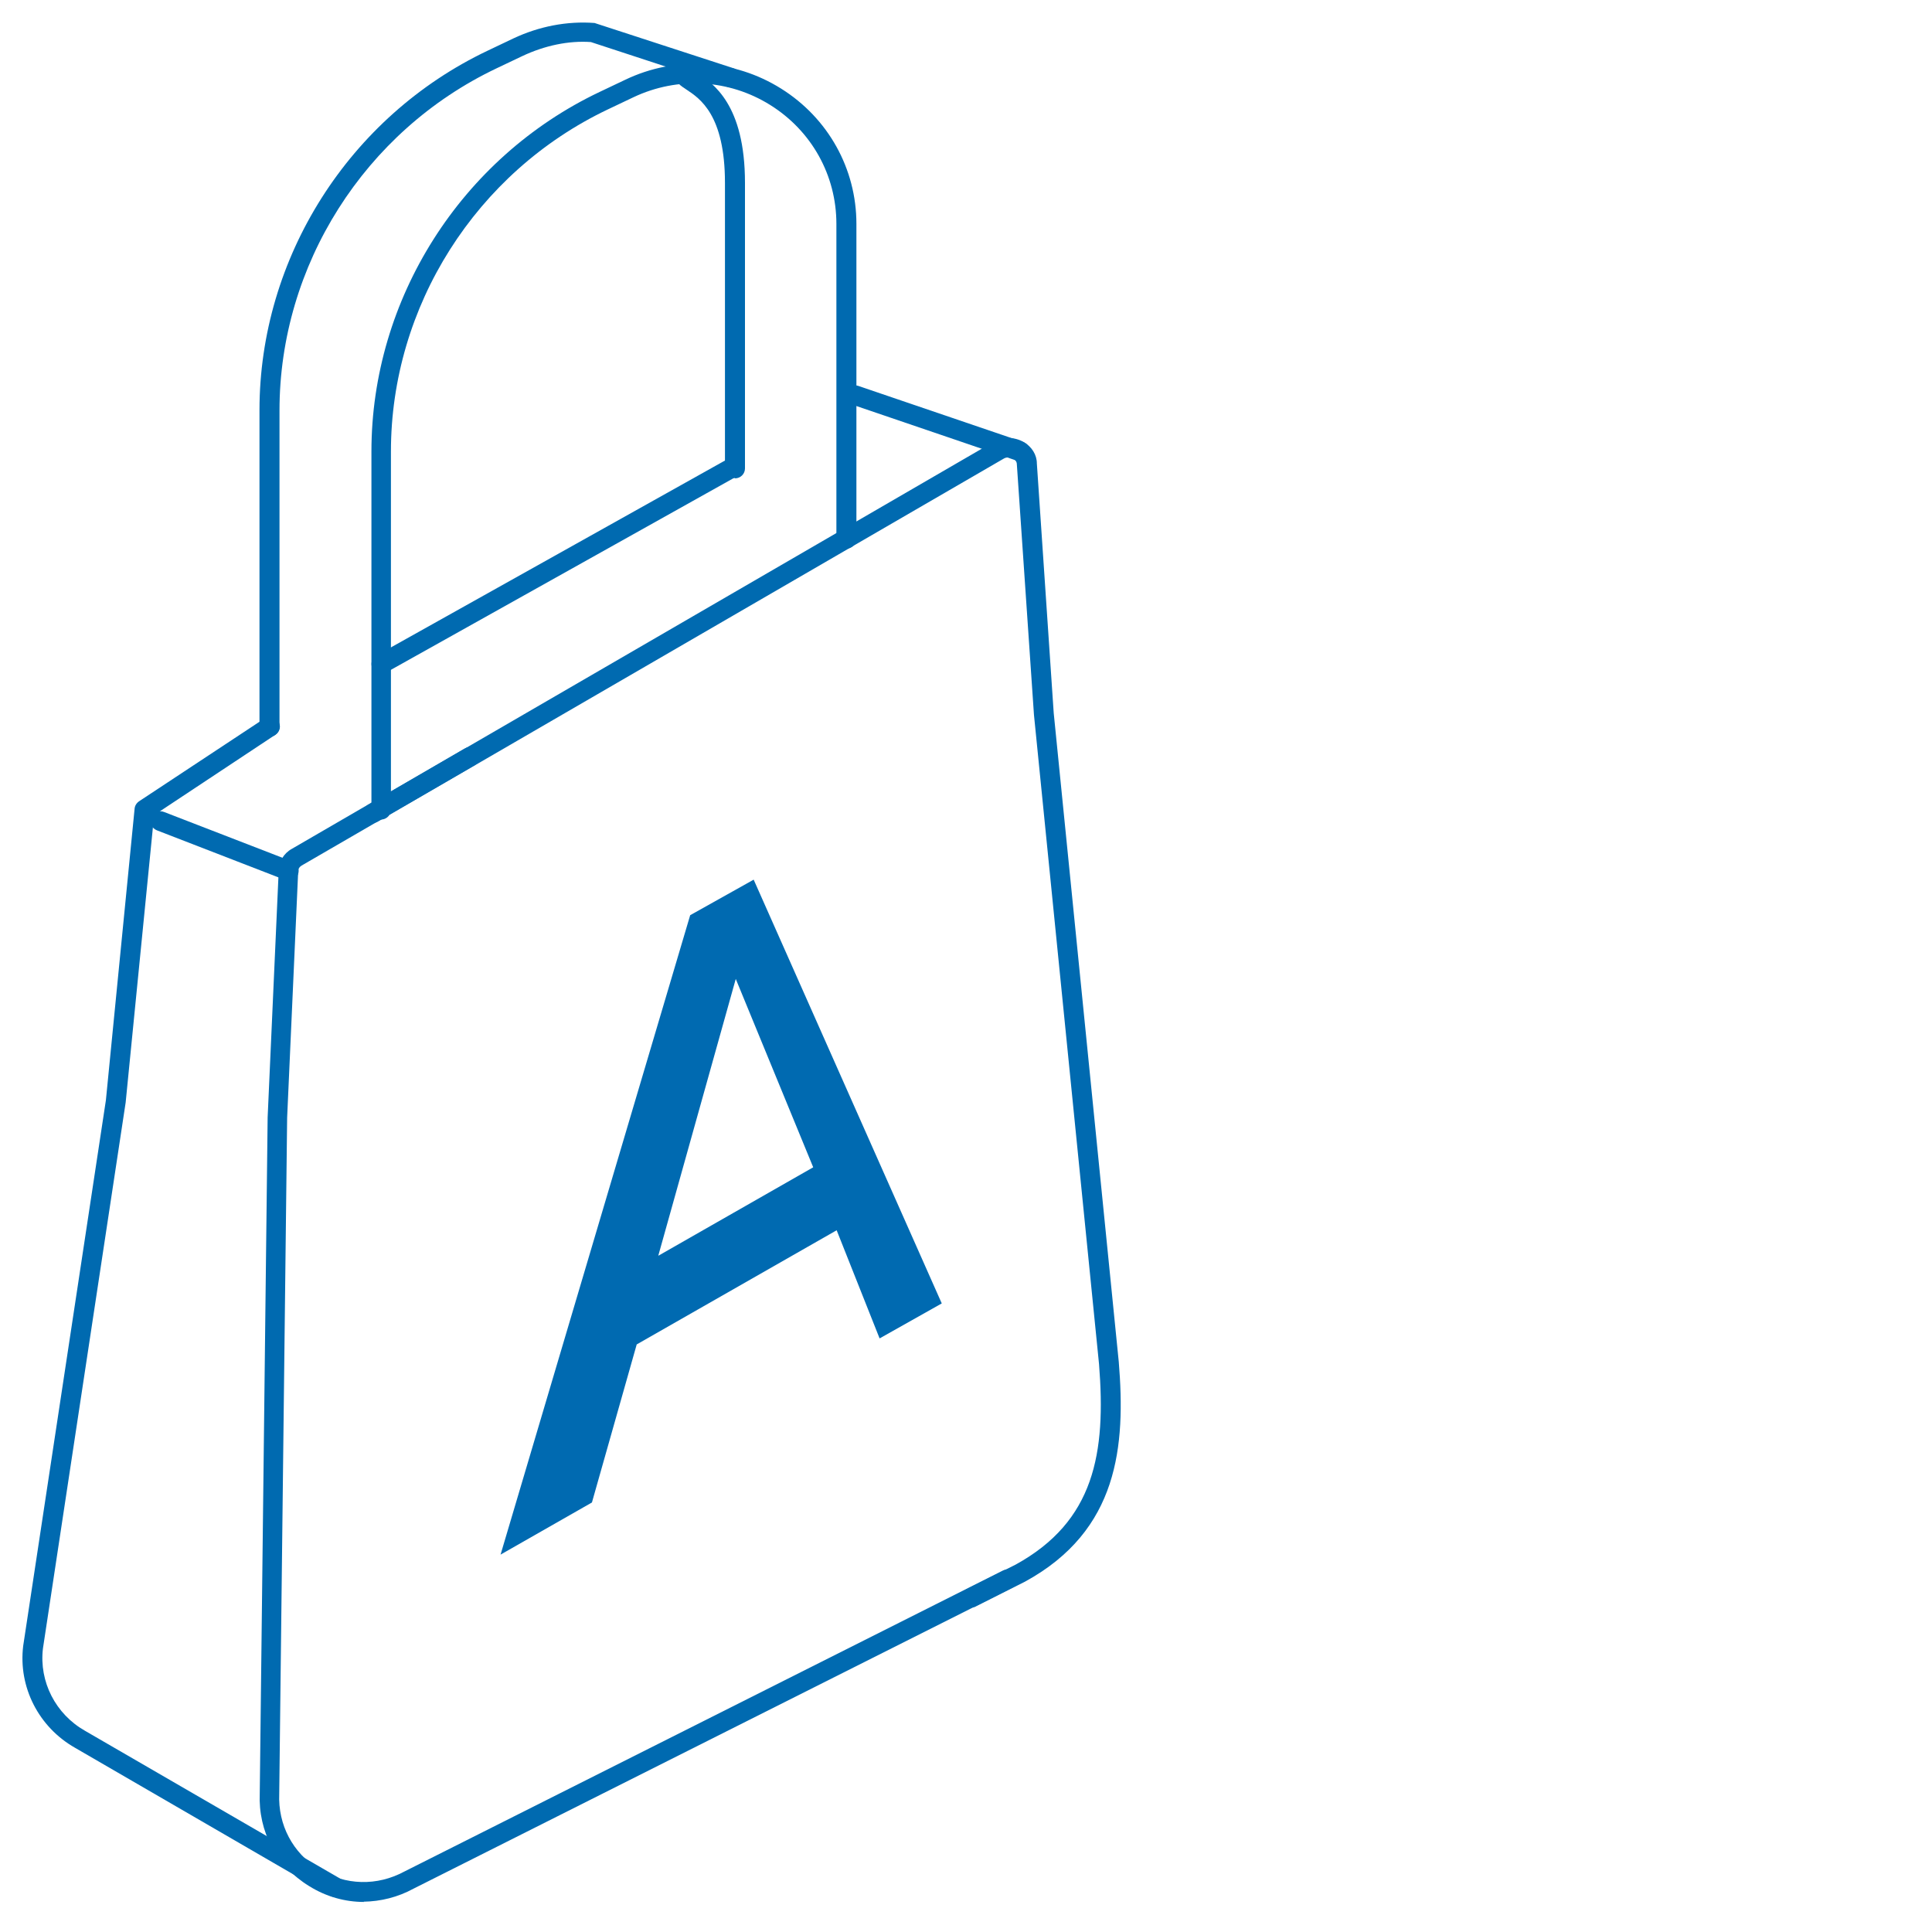 <svg width="130" height="130" viewBox="0 0 130 130" fill="none" xmlns="http://www.w3.org/2000/svg">
<path d="M24.497 127.978C23.221 127.978 21.944 127.627 20.792 126.906C18.594 125.552 17.371 123.232 17.478 120.683L18.009 75.187L18.754 58.575C18.754 57.995 19.091 57.414 19.64 57.116L31.268 50.365C31.587 50.172 31.995 50.277 32.172 50.594C32.367 50.91 32.243 51.314 31.942 51.49L20.296 58.241C20.154 58.329 20.066 58.452 20.066 58.592L19.321 75.205L18.789 120.7C18.701 122.792 19.693 124.673 21.466 125.781C23.238 126.871 25.383 126.924 27.227 125.922L67.499 105.67C67.818 105.512 68.226 105.635 68.385 105.969C68.545 106.303 68.421 106.69 68.084 106.848L27.829 127.082C26.766 127.662 25.614 127.943 24.462 127.961L24.497 127.978Z" fill="#006AB0"/>
<path d="M65.336 108.184C65.088 108.184 64.858 108.043 64.751 107.815C64.592 107.498 64.716 107.094 65.035 106.936L68.332 105.283C73.65 102.365 74.43 97.777 73.951 91.782L69.573 48.097L68.421 31.239C68.421 31.028 68.261 30.922 68.208 30.887C68.031 30.782 67.765 30.729 67.552 30.852L25.418 55.287C25.099 55.463 24.692 55.358 24.514 55.059C24.319 54.742 24.443 54.338 24.745 54.162L66.896 29.709C67.499 29.375 68.261 29.393 68.882 29.744C69.431 30.061 69.768 30.606 69.768 31.186L70.902 47.974L75.28 91.641C75.741 97.284 75.28 102.98 68.97 106.426L65.655 108.096C65.567 108.149 65.46 108.166 65.354 108.166L65.336 108.184Z" fill="#006AB0"/>
<path d="M68.616 31.028C68.616 31.028 68.474 31.028 68.403 30.993L57.307 27.213C56.953 27.09 56.775 26.721 56.899 26.369C57.023 26.018 57.378 25.842 57.75 25.965L68.846 29.744C69.201 29.868 69.378 30.237 69.254 30.588C69.165 30.87 68.9 31.028 68.634 31.028H68.616Z" fill="#006AB0"/>
<path d="M25.666 45.337C25.436 45.337 25.206 45.214 25.081 45.004C24.904 44.687 25.011 44.283 25.33 44.107L48.869 30.94C49.188 30.764 49.596 30.87 49.773 31.186C49.95 31.503 49.844 31.907 49.525 32.083L25.985 45.25C25.879 45.302 25.773 45.337 25.666 45.337Z" fill="#006AB0"/>
<path d="M22.547 127.644C22.441 127.644 22.317 127.609 22.21 127.556L5.052 117.607C2.606 116.218 1.223 113.528 1.56 110.751L7.126 74.027L9.058 54.408C9.076 54.215 9.182 54.039 9.359 53.916L17.797 48.343C18.098 48.15 18.506 48.221 18.718 48.519C18.931 48.818 18.842 49.24 18.541 49.433L10.37 54.848L8.455 74.185L2.889 110.926C2.623 113.159 3.74 115.339 5.725 116.464L22.901 126.414C23.221 126.59 23.327 126.994 23.132 127.31C23.008 127.521 22.777 127.644 22.565 127.644H22.547Z" fill="#006AB0"/>
<path d="M19.427 59.26C19.427 59.26 19.268 59.26 19.179 59.208L10.547 55.867C10.21 55.727 10.033 55.358 10.175 55.006C10.316 54.672 10.689 54.496 11.043 54.637L19.676 57.977C20.012 58.118 20.19 58.487 20.048 58.838C19.942 59.102 19.693 59.26 19.427 59.26Z" fill="#006AB0"/>
<path d="M33.679 104.615L46.441 61.581L50.713 59.19L63.369 87.704L59.186 90.059L56.297 82.782L42.843 90.464L39.83 101.099L33.696 104.598L33.679 104.615ZM44.314 84.487L54.719 78.545L49.508 65.87L44.296 84.487H44.314Z" fill="#006AB1"/>
<path d="M25.667 55.147C25.294 55.147 24.993 54.848 24.993 54.479V30.377C24.993 20.129 31.02 10.618 40.343 6.188L42.081 5.362C45.466 3.745 49.384 3.973 52.556 5.96C55.729 7.946 57.626 11.356 57.626 15.066V36.249C57.626 36.618 57.325 36.917 56.952 36.917C56.58 36.917 56.279 36.618 56.279 36.249V15.066C56.279 11.796 54.613 8.807 51.83 7.067C49.047 5.327 45.608 5.133 42.63 6.54L40.893 7.366C32.03 11.585 26.305 20.621 26.305 30.377V54.479C26.305 54.848 26.003 55.147 25.631 55.147H25.667Z" fill="#006AB0"/>
<path d="M49.454 32.17C49.082 32.17 48.781 31.872 48.781 31.502V12.306C48.781 7.735 47.097 6.628 46.193 6.03C45.821 5.784 45.466 5.555 45.36 5.116C45.289 4.764 45.502 4.412 45.874 4.325C46.211 4.254 46.512 4.43 46.636 4.711C46.707 4.764 46.831 4.852 46.937 4.922C47.965 5.608 50.128 7.014 50.128 12.306V31.52C50.128 31.889 49.827 32.188 49.454 32.188V32.17Z" fill="#006AB0"/>
<path d="M18.134 49.557C17.761 49.557 17.46 49.258 17.46 48.889V27.6C17.46 17.351 23.487 7.841 32.81 3.411L34.547 2.584C36.267 1.776 38.146 1.406 40.007 1.547L49.401 4.606C49.756 4.729 49.933 5.098 49.827 5.432C49.703 5.784 49.331 5.96 48.994 5.854L39.759 2.83C38.27 2.725 36.657 3.059 35.132 3.78L33.395 4.606C24.532 8.825 18.807 17.861 18.807 27.617V48.906C18.807 49.275 18.506 49.574 18.134 49.574V49.557Z" fill="#006AB0"/>
</svg>
